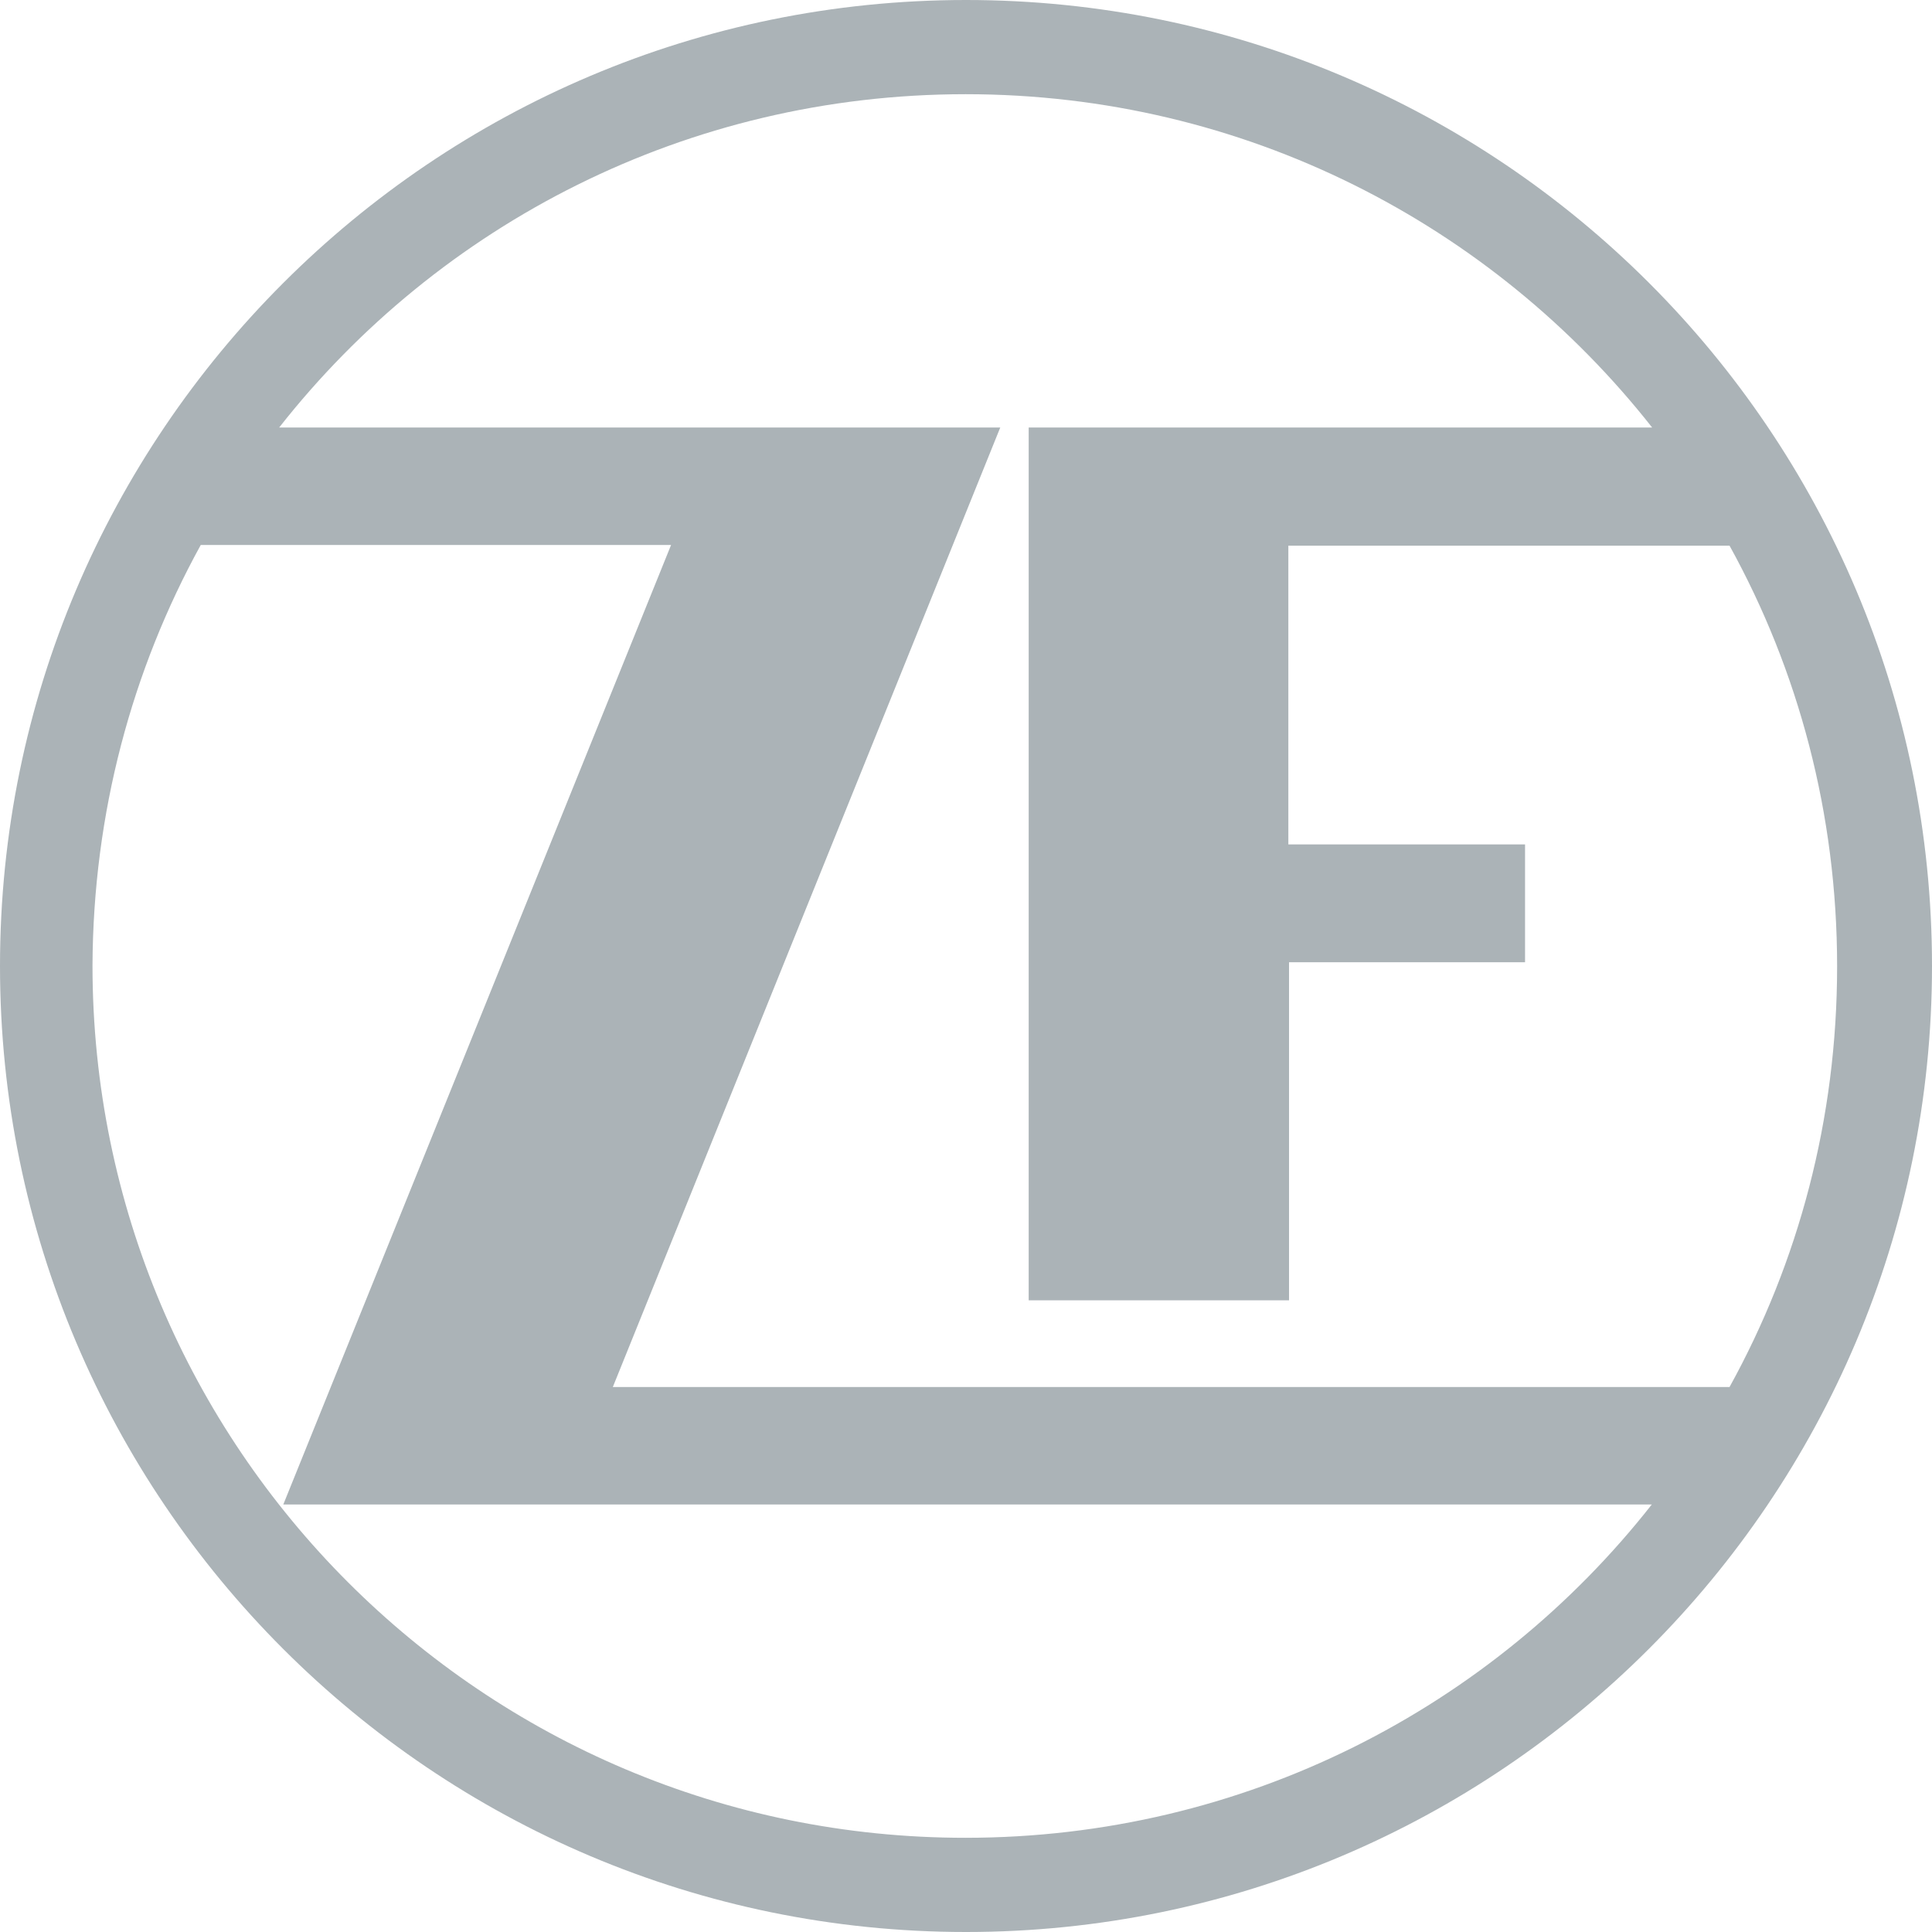 <svg viewBox="0 0 425 425" version="1.1" xmlns="http://www.w3.org/2000/svg" id="Layer_1">
  
  <defs>
    <style>
      .st0 {
        fill: #abb3b7;
      }
    </style>
  </defs>
  <g id="g1">
    <path d="M425,212.5C425,95.022,329.752,0,212.5,0S0,95.248,0,212.5s95.248,212.5,212.5,212.5,212.5-95.248,212.5-212.5M44.158,119.889h103.462l-85.301,211.068h301.042c-35.115,44.685-89.672,73.32-151.011,73.32-106.099,0-192.004-85.904-192.004-191.928.151-33.457,8.666-64.956,23.812-92.46M335.479,211.746v-25.997h-52.07v-65.709h97.057c15.146,27.429,23.661,58.927,23.661,92.535s-8.515,65.106-23.661,92.535h-245.656l85.226-211.068H61.414C96.529,49.357,151.086,20.722,212.425,20.722s115.82,28.635,151.011,73.32h-137.145v192.004h57.27v-74.375h51.919v.075h-.001Z" class="st0" id="path1"></path>
  </g>
</svg>